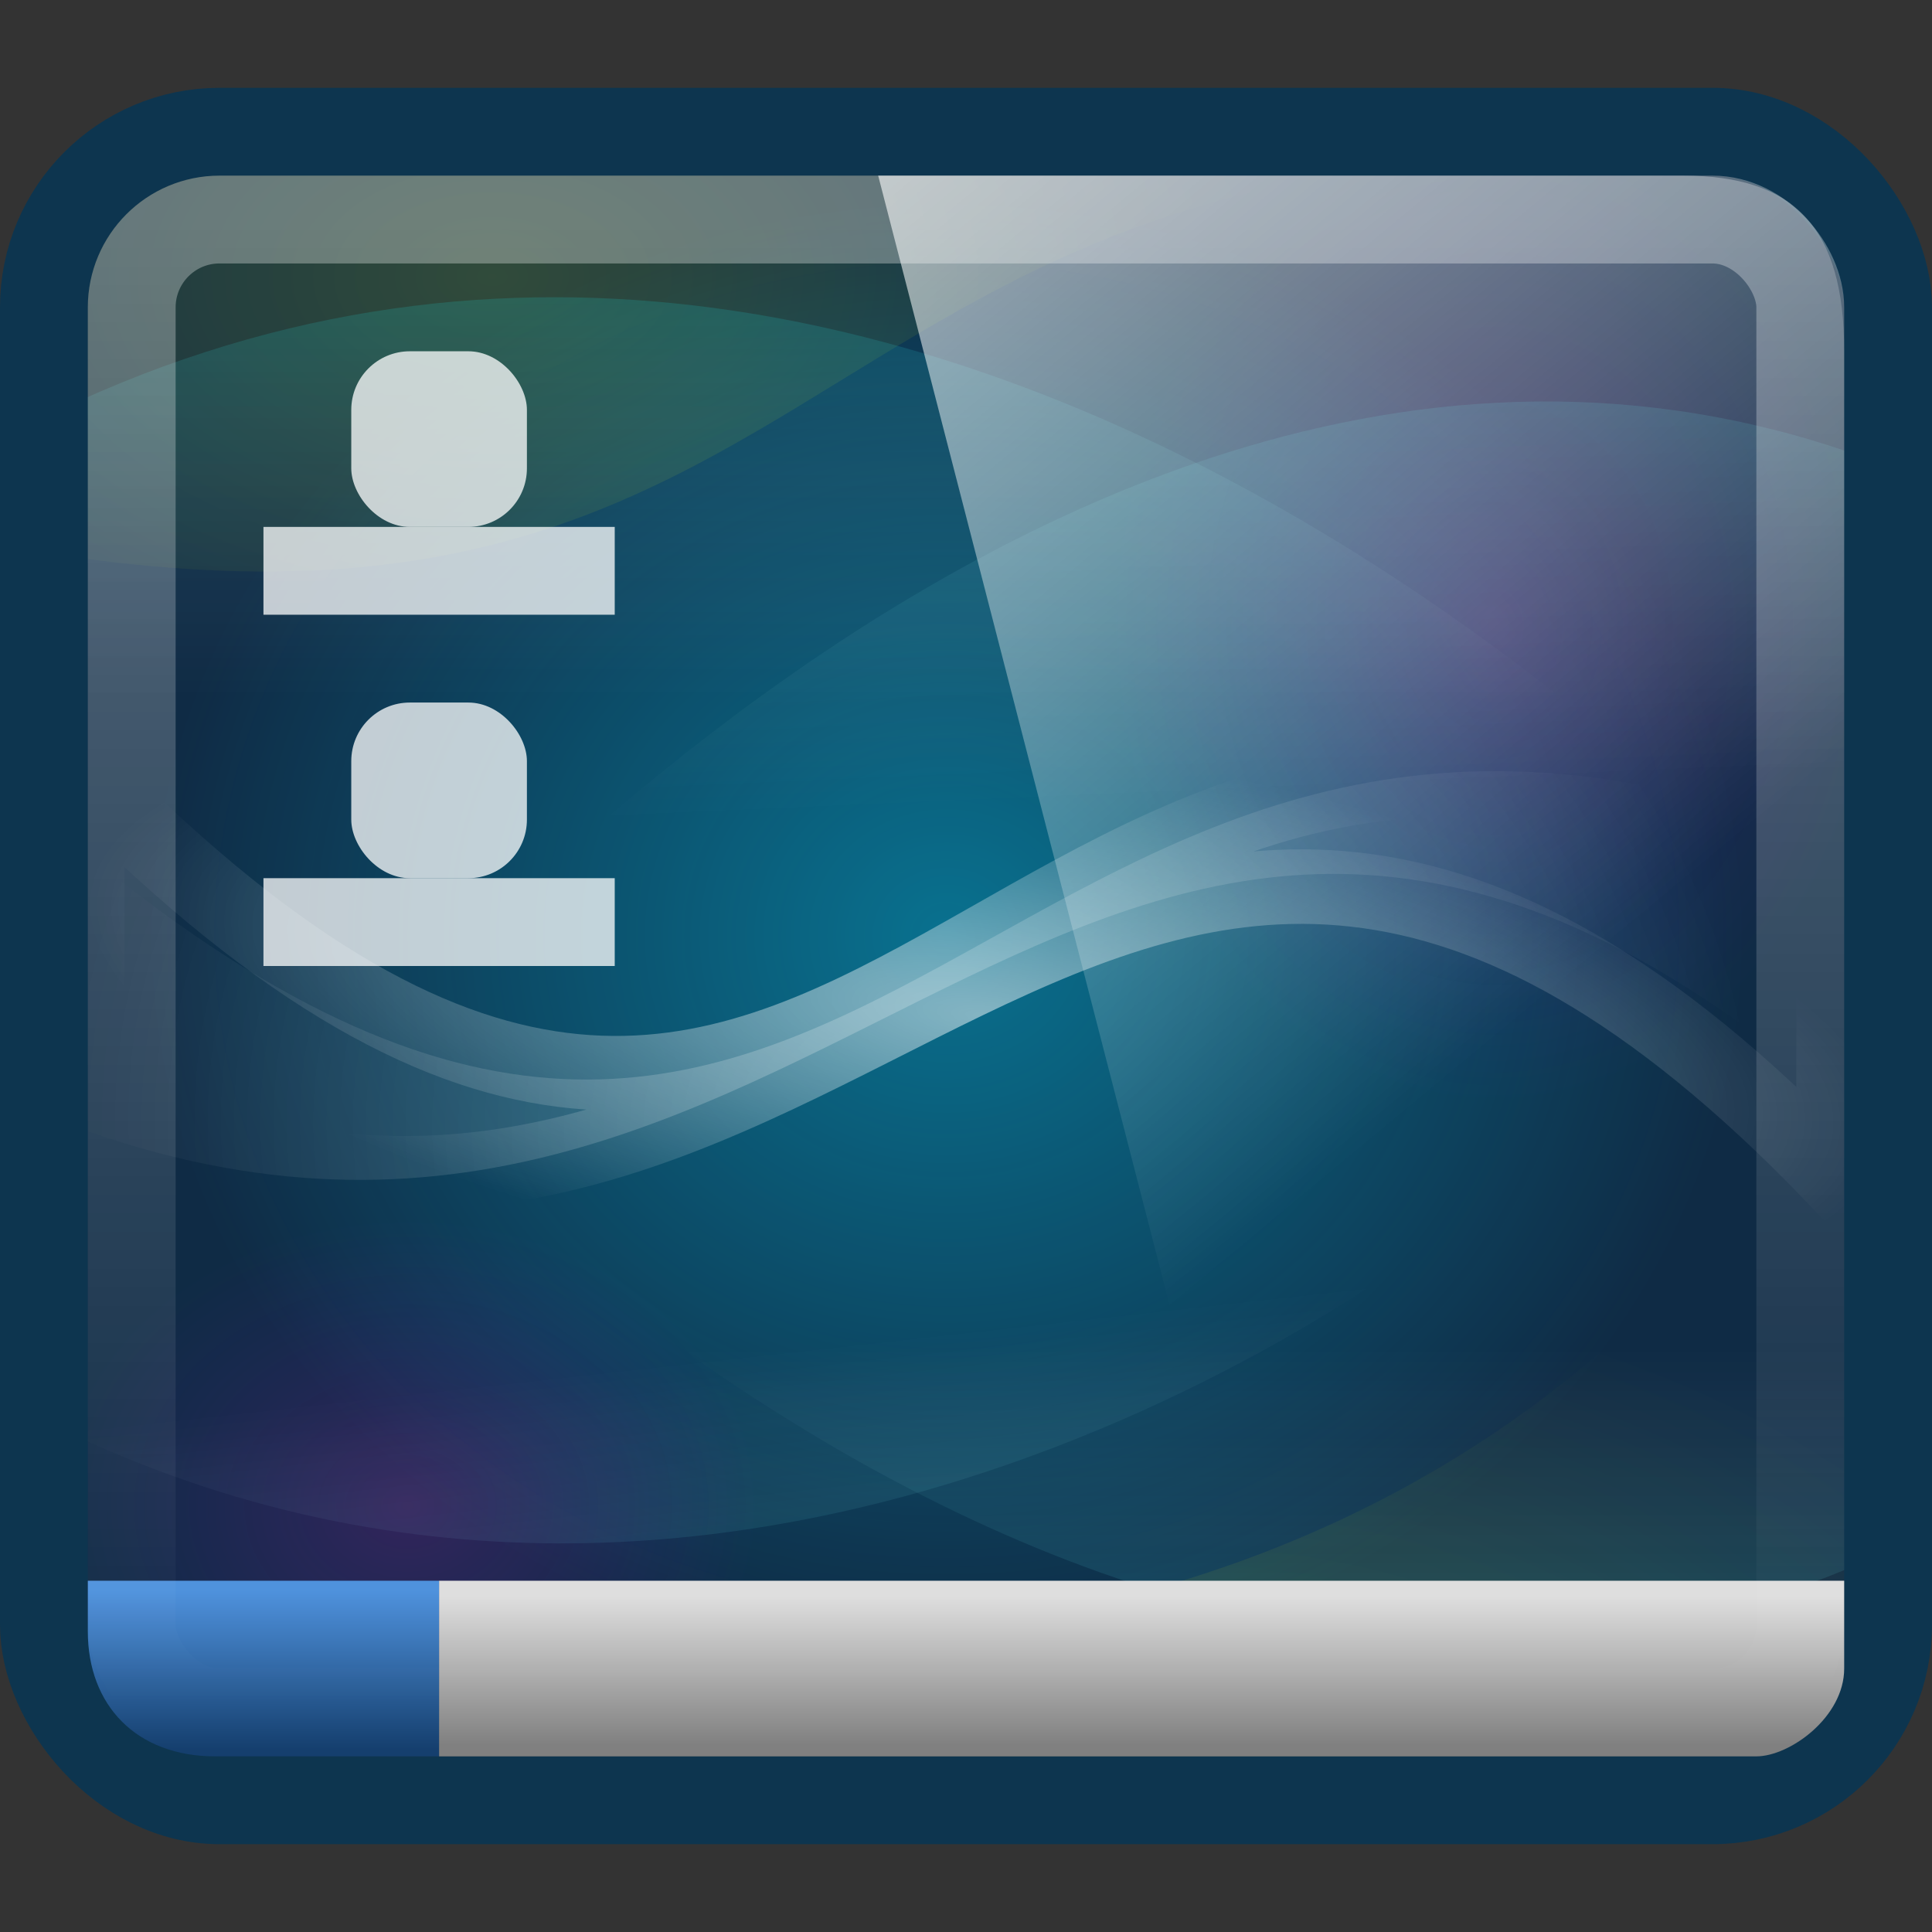 <?xml version="1.0" encoding="UTF-8" standalone="no"?>
<!-- Created with Inkscape (http://www.inkscape.org/) -->

<svg xmlns:dc="http://purl.org/dc/elements/1.1/" xmlns:cc="http://creativecommons.org/ns#" xmlns:rdf="http://www.w3.org/1999/02/22-rdf-syntax-ns#" xmlns:svg="http://www.w3.org/2000/svg" xmlns="http://www.w3.org/2000/svg" xmlns:xlink="http://www.w3.org/1999/xlink" xmlns:sodipodi="http://sodipodi.sourceforge.net/DTD/sodipodi-0.dtd" xmlns:inkscape="http://www.inkscape.org/namespaces/inkscape" version="1.0" width="22" height="22" id="svg3437" inkscape:version="0.48.4 r9939" sodipodi:docname="user-desktop.svg">
    <rect width="100%" height="100%" fill="#333333" stroke="none"/>
    <sodipodi:namedview pagecolor="#ffffff" bordercolor="#666666" borderopacity="1" objecttolerance="10" gridtolerance="10" guidetolerance="10" inkscape:pageopacity="0" inkscape:pageshadow="2" inkscape:window-width="1280" inkscape:window-height="976" id="namedview99" showgrid="true" inkscape:zoom="16" inkscape:cx="26.06213" inkscape:cy="8.7429102" inkscape:window-x="0" inkscape:window-y="24" inkscape:window-maximized="1" inkscape:current-layer="svg3437" inkscape:snap-to-guides="false" inkscape:snap-grids="true" showguides="true" inkscape:guide-bbox="true">
        <inkscape:grid type="xygrid" id="grid911" empspacing="5" visible="true" enabled="true" snapvisiblegridlinesonly="true" />
    </sodipodi:namedview>
    <defs id="defs3439">
        <linearGradient id="linearGradient965">
            <stop id="stop967" offset="0" style="stop-color:#ffffff;stop-opacity:0.315;" />
            <stop id="stop969" offset="1" style="stop-color:#ffffff;stop-opacity:0;" />
        </linearGradient>
        <linearGradient inkscape:collect="always" xlink:href="#linearGradient965" id="linearGradient971" gradientUnits="userSpaceOnUse" gradientTransform="matrix(0.442,0,0,0.548,0.395,-2.161)" x1="23.43" y1="8.404" x2="23.43" y2="39.358" />
        <filter id="filter3174-4" color-interpolation-filters="sRGB">
            <feGaussianBlur stdDeviation="1.71" id="feGaussianBlur3176-2" />
        </filter>
        <linearGradient gradientTransform="scale(1.006,0.994)" gradientUnits="userSpaceOnUse" id="ButtonShadow-91" y2="7.017" x2="45.448" y1="92.54" x1="45.448">
            <stop offset="0" style="stop-color:#000000;stop-opacity:1" id="stop3750-4" />
            <stop offset="1" style="stop-color:#000000;stop-opacity:0.588" id="stop3752-2" />
        </linearGradient>
        <linearGradient gradientUnits="userSpaceOnUse" id="linearGradient4594-3" x1="8.211" x2="31.743" y1="-5.714" y2="25.487">
            <stop offset="0" stop-color="#fff" id="stop37-5-1" />
            <stop offset="1" stop-color="#fff" stop-opacity="0" id="stop39-0" />
        </linearGradient>
        <linearGradient x1="45.448" y1="92.54" x2="45.448" y2="7.017" id="ButtonShadow-9" gradientUnits="userSpaceOnUse" gradientTransform="scale(1.006,0.994)">
            <stop id="stop3750-3" style="stop-color:#000000;stop-opacity:1" offset="0" />
            <stop id="stop3752-0" style="stop-color:#000000;stop-opacity:0.588" offset="1" />
        </linearGradient>
        <filter color-interpolation-filters="sRGB" id="filter3174-2">
            <feGaussianBlur id="feGaussianBlur3176-1" stdDeviation="1.71" />
        </filter>
        <linearGradient x1="45.448" y1="92.54" x2="45.448" y2="7.017" id="ButtonShadow" gradientUnits="userSpaceOnUse" gradientTransform="scale(1.006,0.994)">
            <stop id="stop3750" style="stop-color:#000000;stop-opacity:1" offset="0" />
            <stop id="stop3752" style="stop-color:#000000;stop-opacity:0.588" offset="1" />
        </linearGradient>
        <filter color-interpolation-filters="sRGB" id="filter3174">
            <feGaussianBlur id="feGaussianBlur3176" stdDeviation="1.71" />
        </filter>
        <linearGradient inkscape:collect="always" xlink:href="#linearGradient4594-3" id="linearGradient3912" gradientUnits="userSpaceOnUse" gradientTransform="matrix(0.473,0,0,0.521,1.622,-1.123)" x1="8.211" y1="-5.714" x2="31.743" y2="25.487" />
        <linearGradient inkscape:collect="always" xlink:href="#linearGradient4226-5" id="linearGradient3245-5" gradientUnits="userSpaceOnUse" gradientTransform="matrix(0.974,0,0,0.951,-2.61,-16.606)" x1="23.363" y1="36.5" x2="23.363" y2="38.406" />
        <linearGradient id="linearGradient4226-5">
            <stop style="stop-color:#4f92dd;stop-opacity:1;" offset="0" id="stop4228-3" />
            <stop style="stop-color:#153f6e;stop-opacity:1;" offset="1" id="stop4230-0" />
        </linearGradient>
        <linearGradient inkscape:collect="always" xlink:href="#linearGradient1072-0-7" id="linearGradient3280-8" gradientUnits="userSpaceOnUse" gradientTransform="matrix(0.908,0,0,0.887,-3.899,-14.193)" x1="23.363" y1="36.5" x2="23.363" y2="38.406" />
        <linearGradient id="linearGradient1072-0-7">
            <stop id="stop1074-1-9" offset="0" style="stop-color:#dedede;stop-opacity:1;" />
            <stop id="stop1076-2-2" offset="1" style="stop-color:gray;stop-opacity:1;" />
        </linearGradient>
        <linearGradient id="linearGradient4000-6">
            <stop id="stop4002-9" offset="0" style="stop-color:aqua;stop-opacity:1;" />
            <stop id="stop4004-3-4" offset="1" style="stop-color:white;stop-opacity:0;" />
        </linearGradient>
        <linearGradient id="linearGradient3939" inkscape:collect="always">
            <stop id="stop3941" offset="0" style="stop-color:#00dbff;stop-opacity:1;" />
            <stop id="stop3943" offset="1" style="stop-color:#00dbff;stop-opacity:0;" />
        </linearGradient>
        <linearGradient id="linearGradient4198">
            <stop id="stop4200" offset="0" style="stop-color:#ff00d9;stop-opacity:1;" />
            <stop id="stop4202" offset="1" style="stop-color:#b300ff;stop-opacity:0;" />
        </linearGradient>
        <linearGradient id="linearGradient4118">
            <stop style="stop-color:white;stop-opacity:0.502;" offset="0" id="stop4120" />
            <stop style="stop-color:white;stop-opacity:0;" offset="1" id="stop4122" />
        </linearGradient>
        <linearGradient id="linearGradient4072" inkscape:collect="always">
            <stop id="stop4074" offset="0" style="stop-color:#ef0;stop-opacity:1;" />
            <stop id="stop4076" offset="1" style="stop-color:#ef0;stop-opacity:0;" />
        </linearGradient>
        <linearGradient id="linearGradient4198-0">
            <stop id="stop4200-8" offset="0" style="stop-color:#ff00d9;stop-opacity:1;" />
            <stop id="stop4202-0" offset="1" style="stop-color:#b300ff;stop-opacity:0;" />
        </linearGradient>
        <linearGradient id="linearGradient4182" inkscape:collect="always">
            <stop id="stop4184" offset="0" style="stop-color:white;stop-opacity:1;" />
            <stop id="stop4186" offset="1" style="stop-color:white;stop-opacity:0;" />
        </linearGradient>
        <clipPath clipPathUnits="userSpaceOnUse" id="clipPath4001">
            <rect style="color:black;fill:black;fill-opacity:1;fill-rule:evenodd;stroke:black;stroke-width:1;stroke-opacity:1;marker:none;visibility:visible;display:inline;overflow:visible;enable-background:accumulate" id="rect4003" width="20.611" height="18.694" x="41.631" y="2.562" ry="2" rx="2" clip-path="none" />
        </clipPath>
        <linearGradient inkscape:collect="always" xlink:href="#linearGradient4000-6" id="linearGradient4005" gradientUnits="userSpaceOnUse" gradientTransform="matrix(0.016,0,0,0.019,41.411,3.552)" x1="738" y1="893.613" x2="738" y2="673.229" />
        <radialGradient inkscape:collect="always" xlink:href="#linearGradient3939" id="radialGradient4007" gradientUnits="userSpaceOnUse" cx="488" cy="-224" fx="488" fy="-224" r="364" />
        <radialGradient inkscape:collect="always" xlink:href="#linearGradient4198" id="radialGradient4009" gradientUnits="userSpaceOnUse" cx="488" cy="-224" fx="488" fy="-224" r="364" />
        <linearGradient inkscape:collect="always" xlink:href="#linearGradient4000-6" id="linearGradient4011" gradientUnits="userSpaceOnUse" gradientTransform="matrix(0.018,-0.002,0,0.013,41.375,9.191)" x1="248" y1="898.775" x2="248" y2="625.146" />
        <linearGradient inkscape:collect="always" xlink:href="#linearGradient4000-6" id="linearGradient4013" gradientUnits="userSpaceOnUse" gradientTransform="matrix(0.018,-7.903039e-4,0,0.022,38.325,2.844)" x1="932.663" y1="99.96" x2="932.663" y2="360.842" />
        <radialGradient inkscape:collect="always" xlink:href="#linearGradient4072" id="radialGradient4015" gradientUnits="userSpaceOnUse" gradientTransform="matrix(-0.013,0,0,-0.008,58.422,13.724)" cx="909" cy="1196.719" fx="909" fy="1196.719" r="685" />
        <linearGradient inkscape:collect="always" xlink:href="#linearGradient4000-6" id="linearGradient4017" gradientUnits="userSpaceOnUse" gradientTransform="matrix(0.016,0,0,0.019,41.277,0.519)" x1="488.158" y1="181.535" x2="488.158" y2="443.553" />
        <radialGradient inkscape:collect="always" xlink:href="#linearGradient4198-0" id="radialGradient4019" gradientUnits="userSpaceOnUse" cx="488" cy="-224" fx="488" fy="-224" r="364" />
        <radialGradient inkscape:collect="always" xlink:href="#linearGradient4072" id="radialGradient4021" gradientUnits="userSpaceOnUse" gradientTransform="matrix(0.016,0,0,0.011,41.411,7.944)" cx="817" cy="1377.856" fx="817" fy="1377.856" r="685" />
        <radialGradient inkscape:collect="always" xlink:href="#linearGradient4118" id="radialGradient4023" gradientUnits="userSpaceOnUse" gradientTransform="matrix(0.015,-5.6570706e-4,0.001,0.013,41.311,5.269)" cx="626.907" cy="692.796" fx="626.907" fy="692.796" r="640" />
        <radialGradient inkscape:collect="always" xlink:href="#linearGradient4182" id="radialGradient4025" gradientUnits="userSpaceOnUse" gradientTransform="matrix(0.016,0.002,0,0.005,41.993,8.452)" cx="640" cy="569.671" fx="640" fy="569.671" r="640.425" />
    </defs>
    <g id="g3987" clip-path="url(#clipPath4001)" transform="translate(-41,-1)">
        <rect style="color:black;fill:#0f2b45;fill-opacity:1;fill-rule:evenodd;stroke:none;stroke-width:1;marker:none;visibility:visible;display:inline;overflow:visible;enable-background:accumulate" id="rect3791" width="21.038" height="19.173" x="41.411" y="2.323" />
        <path sodipodi:nodetypes="cccc" inkscape:connector-curvature="0" id="path3959-8" d="m 62.449,18.685 0,-6.891 c -8.327,6.016 -18.214,0.488 -18.214,0.488 0,0 8.918,10.689 18.214,6.402 z" style="opacity:0.15;color:black;fill:url(#linearGradient4005);fill-opacity:1;fill-rule:nonzero;stroke:none;stroke-width:0.849;marker:none;visibility:visible;display:inline;overflow:visible;enable-background:accumulate" />
        <path transform="matrix(0.025,0,0,0.023,39.581,16.809)" d="m 852,-224 c 0,201.032 -162.968,364 -364,364 -201.032,0 -364,-162.968 -364,-364 0,-201.032 162.968,-364 364,-364 201.032,0 364,162.968 364,364 z" sodipodi:ry="364" sodipodi:rx="364" sodipodi:cy="-224" sodipodi:cx="488" id="path4096" style="opacity:0.4;color:black;fill:url(#radialGradient4007);fill-opacity:1;fill-rule:nonzero;stroke:none;stroke-width:1;marker:none;visibility:visible;display:inline;overflow:visible;enable-background:accumulate" sodipodi:type="arc" />
        <path sodipodi:type="arc" style="opacity:0.15;color:black;fill:url(#radialGradient4009);fill-opacity:1;fill-rule:nonzero;stroke:none;stroke-width:1;marker:none;visibility:visible;display:inline;overflow:visible;enable-background:accumulate" id="path4100" sodipodi:cx="488" sodipodi:cy="-224" sodipodi:rx="364" sodipodi:ry="364" d="m 852,-224 c 0,201.032 -162.968,364 -364,364 -201.032,0 -364,-162.968 -364,-364 0,-201.032 162.968,-364 364,-364 201.032,0 364,162.968 364,364 z" transform="matrix(0.012,0,0,0.015,52.165,11.471)" />
        <path sodipodi:nodetypes="cccc" inkscape:connector-curvature="0" id="path4036" d="m 41.411,10.882 c 6.576,7.493 15.957,4.224 15.957,4.224 0,0 -7.783,6.197 -15.957,2.025 z" style="opacity:0.15;color:black;fill:url(#linearGradient4011);fill-opacity:1;fill-rule:nonzero;stroke:none;stroke-width:0.849;marker:none;visibility:visible;display:inline;overflow:visible;enable-background:accumulate" />
        <path sodipodi:nodetypes="cccc" style="opacity:0.15;color:black;fill:url(#linearGradient4013);fill-opacity:1;fill-rule:nonzero;stroke:none;stroke-width:0.849;marker:none;visibility:visible;display:inline;overflow:visible;enable-background:accumulate" d="M 62.449,17.537 C 53.85,9.647 43.064,15.487 43.064,15.487 c 0,0 9.344,-13.08 19.385,-9.194 z" id="path4052" inkscape:connector-curvature="0" />
        <path style="opacity:0.15;color:black;fill:url(#radialGradient4015);fill-opacity:1;fill-rule:nonzero;stroke:none;stroke-width:1;marker:none;visibility:visible;display:inline;overflow:visible;enable-background:accumulate" d="M 62.449,3.158 C 49.945,1.136 51.412,8.926 41.411,7.277 l 0,-4.954 21.038,0 z" id="path4130" inkscape:connector-curvature="0" sodipodi:nodetypes="ccccc" />
        <path sodipodi:nodetypes="cccc" style="opacity:0.15;color:black;fill:url(#linearGradient4017);fill-opacity:1;fill-rule:nonzero;stroke:none;stroke-width:0.849;marker:none;visibility:visible;display:inline;overflow:visible;enable-background:accumulate" d="m 41.411,13.71 c 8.859,-7.962 19.971,-2.395 19.971,-2.395 0,0 -9.627,-10.691 -19.971,-5.516 0,0.166 0,6.909 0,7.911 z" id="path4046" inkscape:connector-curvature="0" />
        <path sodipodi:type="arc" style="opacity:0.15;color:black;fill:url(#radialGradient4019);fill-opacity:1;fill-rule:nonzero;stroke:none;stroke-width:1.018;marker:none;visibility:visible;display:inline;overflow:visible;enable-background:accumulate" id="path3947" sodipodi:cx="488" sodipodi:cy="-224" sodipodi:rx="364" sodipodi:ry="364" d="m 852,-224 c 0,201.032 -162.968,364 -364,364 -201.032,0 -364,-162.968 -364,-364 0,-201.032 162.968,-364 364,-364 201.032,0 364,162.968 364,364 z" transform="matrix(0.011,0,0,0.009,40.274,20.164)" />
        <path sodipodi:nodetypes="ccccc" inkscape:connector-curvature="0" id="path3964" d="m 41.411,18.051 c 2.424,1.358 15.32,4.883 21.038,-5.729 l 0,9.175 -21.038,0 z" style="opacity:0.15;color:black;fill:url(#radialGradient4021);fill-opacity:1;fill-rule:nonzero;stroke:none;stroke-width:1;marker:none;visibility:visible;display:inline;overflow:visible;enable-background:accumulate" />
        <path style="opacity:0.5;color:black;fill:url(#radialGradient4023);fill-opacity:1;fill-rule:nonzero;stroke:none;stroke-width:0.849;marker:none;visibility:visible;display:inline;overflow:visible;enable-background:accumulate" d="m 61.874,10.588 0,2.891 C 53.459,6.344 50.585,16.898 41.986,13.877 l 0,-3.157 c 9.01,7.416 10.279,-3.948 19.887,-0.131 z" id="path4126" inkscape:connector-curvature="0" />
        <path inkscape:connector-curvature="0" id="path4034" d="m 61.88,11.081 0,3.313 C 53.465,5.642 50.592,17.541 41.993,13.491 l 0,-3.619 c 9.01,9.115 10.279,-3.822 19.887,1.209 z" style="opacity:0.5;color:black;fill:none;stroke:url(#radialGradient4025);stroke-width:0.849;stroke-opacity:1;marker:none;visibility:visible;display:inline;overflow:visible;enable-background:accumulate" />
    </g>
    <rect style="color:black;fill:none;stroke:#0d354f;stroke-width:1;stroke-linecap:butt;stroke-linejoin:miter;stroke-miterlimit:4;stroke-opacity:1;stroke-dasharray:none;stroke-dashoffset:0;marker:none;visibility:visible;display:inline;overflow:visible;enable-background:accumulate" id="rect990" width="21" height="19" x="0.5" y="1.5" ry="2" rx="2" />
    <path style="color:black;fill:url(#linearGradient3245-5);fill-opacity:1;fill-rule:nonzero;stroke:none;stroke-width:1;marker:none;visibility:visible;display:inline;overflow:visible;enable-background:accumulate" d="m 1,18 0,0.576 C 1,19.418 1.552,20 2.45,20 L 5,20 5,18 z" id="path1006" inkscape:connector-curvature="0" sodipodi:nodetypes="cssccc" />
    <path style="color:black;fill:url(#linearGradient3280-8);fill-opacity:1;fill-rule:nonzero;stroke:none;stroke-width:1;marker:none;visibility:visible;display:inline;overflow:visible;enable-background:accumulate" d="m 5,18 0,2 15,0 c 0.38,0 1,-0.446 1,-1 l 0,-1 z" id="rect1066" inkscape:connector-curvature="0" sodipodi:nodetypes="ccsscc" />
    <g id="layer2" style="display:none" transform="translate(-23.687,-203.789)">
        <rect width="86" height="85" rx="6" ry="6" x="5" y="7" id="rect3745" style="opacity:0.9;fill:url(#ButtonShadow);fill-opacity:1;fill-rule:nonzero;stroke:none;filter:url(#filter3174)" />
    </g>
    <g id="layer4" transform="translate(-24.687,-202.789)" />
    <g id="layer2-0" style="display:none" transform="translate(2.878,-193.335)">
        <rect width="86" height="85" rx="6" ry="6" x="5" y="7" id="rect3745-7" style="opacity:0.9;fill:url(#ButtonShadow-91);fill-opacity:1;fill-rule:nonzero;stroke:none;filter:url(#filter3174-4)" />
    </g>
    <g id="layer4-3" transform="translate(1.878,-192.335)" />
    <g id="layer2-1" style="display:none" transform="translate(59.003,-190.4)">
        <rect width="86" height="85" rx="6" ry="6" x="5" y="7" id="rect3745-1" style="opacity:0.9;fill:url(#ButtonShadow-9);fill-opacity:1;fill-rule:nonzero;stroke:none;filter:url(#filter3174-2)" />
    </g>
    <g id="layer4-8" transform="translate(58.003,-189.4)" />
    <rect style="opacity:0.75;color:black;fill:white;fill-opacity:1;fill-rule:nonzero;stroke:none;stroke-width:1;marker:none;visibility:visible;display:inline;overflow:visible;enable-background:accumulate" id="rect4234" width="2" height="2" x="4" y="4" ry="0.667" rx="0.667" />
    <rect y="6" x="3" height="1" width="4" id="rect4236" style="opacity:0.75;color:black;fill:white;fill-opacity:1;fill-rule:nonzero;stroke:none;stroke-width:1;marker:none;visibility:visible;display:inline;overflow:visible;enable-background:accumulate" />
    <rect ry="0.667" y="8" x="4" height="2" width="2" id="rect3241" style="opacity:0.75;color:black;fill:white;fill-opacity:1;fill-rule:nonzero;stroke:none;stroke-width:1;marker:none;visibility:visible;display:inline;overflow:visible;enable-background:accumulate" rx="0.667" />
    <rect style="opacity:0.75;color:black;fill:white;fill-opacity:1;fill-rule:nonzero;stroke:none;stroke-width:1;marker:none;visibility:visible;display:inline;overflow:visible;enable-background:accumulate" id="rect3243" width="4" height="1" x="3" y="10" />
    <path style="opacity:0.99;fill:url(#linearGradient3912)" inkscape:connector-curvature="0" d="m 10,2 9.167,0 C 20.425,2 21,2.582 21,4 l 0,17 -6.098,0 z" id="path57-5" sodipodi:nodetypes="cssccc" />
    <rect ry="1" y="2.5" x="1.5" height="17" width="19" id="rect963" style="color:black;fill:none;stroke:url(#linearGradient971);stroke-width:1;stroke-opacity:1;marker:none;visibility:visible;display:inline;overflow:visible;enable-background:accumulate" rx="1" />
</svg>
